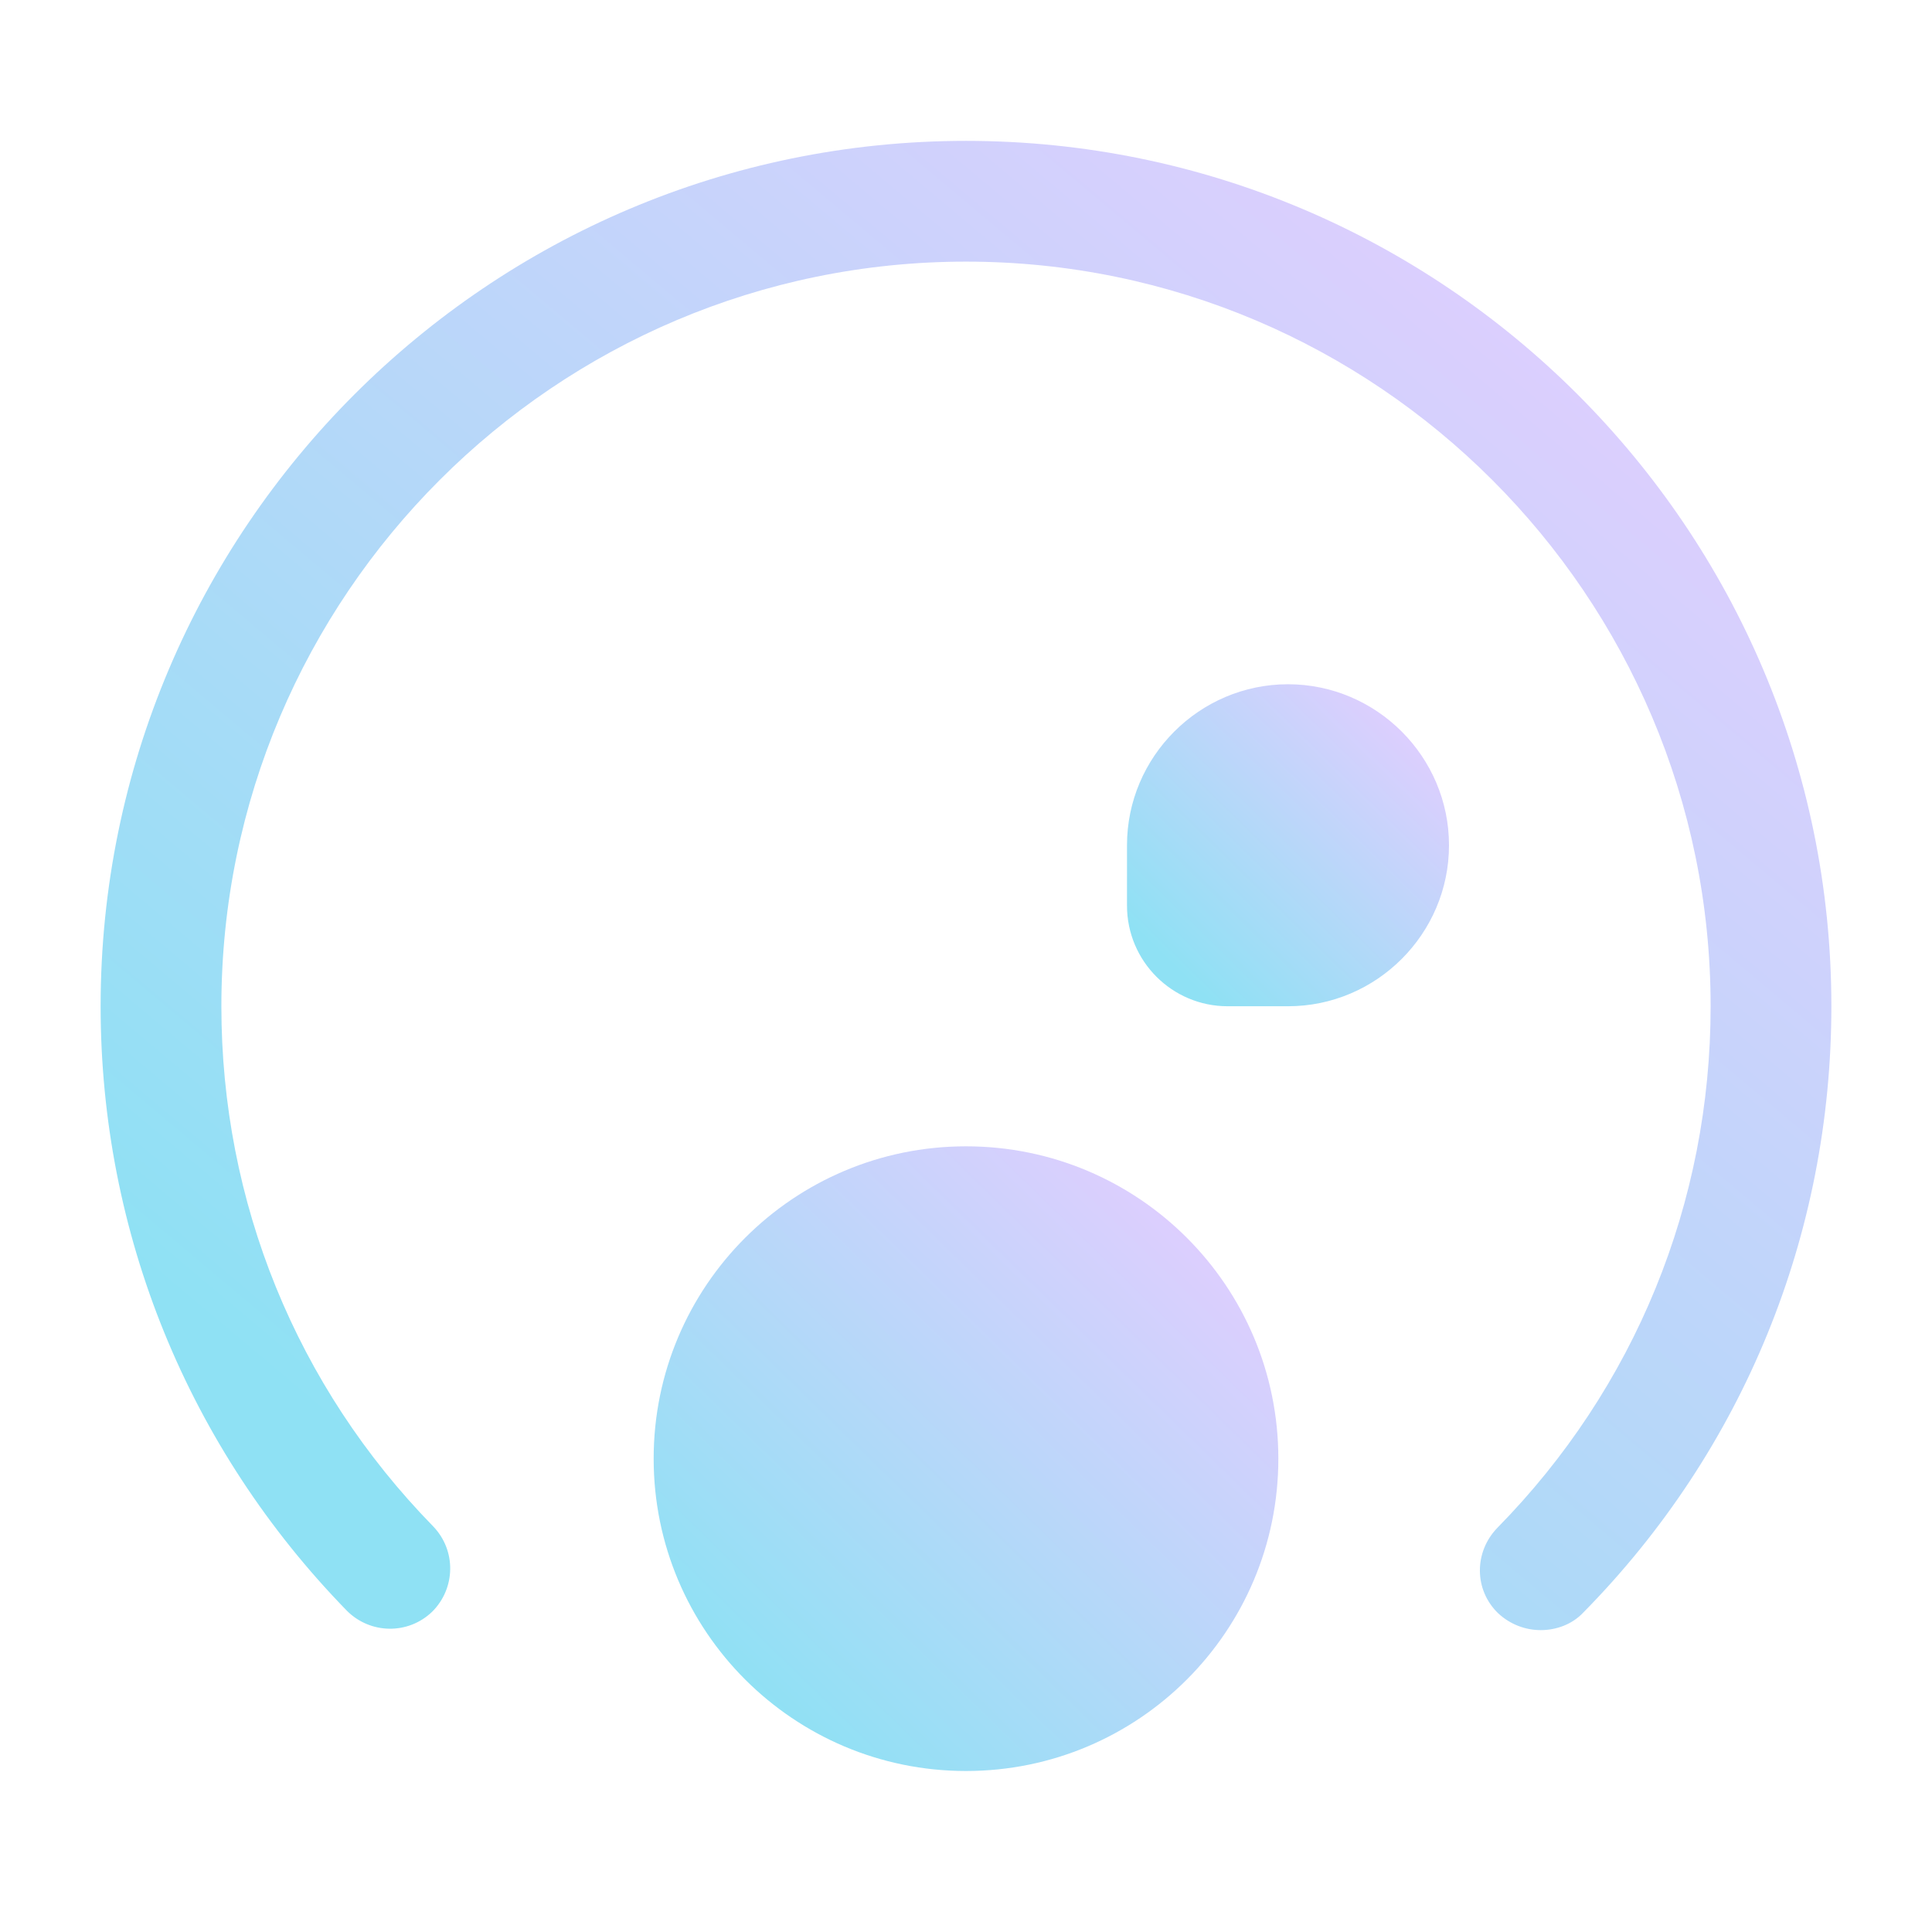 <svg width="48" height="48" viewBox="0 0 48 48" fill="none" xmlns="http://www.w3.org/2000/svg">
<path d="M38.28 40.5C37.9 40.5 37.52 40.36 37.22 40.08C36.62 39.5 36.62 38.56 37.2 37.96C40.62 34.48 42.5 29.88 42.5 25C42.5 14.8 34.2 6.5 24 6.5C13.8 6.5 5.5 14.8 5.5 25C5.5 29.86 7.36 34.44 10.76 37.92C11.34 38.52 11.32 39.46 10.74 40.04C10.14 40.62 9.2 40.6 8.62 40.02C4.68 35.98 2.5 30.64 2.5 25C2.5 13.14 12.14 3.5 24 3.5C35.86 3.5 45.5 13.14 45.5 25C45.5 30.66 43.32 36.02 39.34 40.06C39.06 40.36 38.66 40.5 38.28 40.5Z" fill="url(#paint0_linear_8872_20082)"/>
<path d="M24 44C28.286 44 31.76 40.526 31.76 36.24C31.76 31.954 28.286 28.48 24 28.48C19.715 28.48 16.24 31.954 16.24 36.24C16.24 40.526 19.715 44 24 44Z" fill="url(#paint1_linear_8872_20082)"/>
<path d="M32 17C29.8 17 28 18.8 28 21V22.5C28 23.88 29.12 25 30.5 25H32C34.2 25 36 23.2 36 21C36 18.8 34.2 17 32 17Z" fill="url(#paint2_linear_8872_20082)"/>
<defs>
<linearGradient id="paint0_linear_8872_20082" x1="10.67" y1="37.54" x2="39.831" y2="2.802" gradientUnits="userSpaceOnUse">
<stop stop-color="#8FE1F4"/>
<stop offset="1" stop-color="#E6CCFF"/>
</linearGradient>
<linearGradient id="paint1_linear_8872_20082" x1="19.189" y1="42.758" x2="31.605" y2="30.032" gradientUnits="userSpaceOnUse">
<stop stop-color="#8FE1F4"/>
<stop offset="1" stop-color="#E6CCFF"/>
</linearGradient>
<linearGradient id="paint2_linear_8872_20082" x1="29.52" y1="24.36" x2="35.92" y2="17.8" gradientUnits="userSpaceOnUse">
<stop stop-color="#8FE1F4"/>
<stop offset="1" stop-color="#E6CCFF"/>
</linearGradient>
</defs>
</svg>

